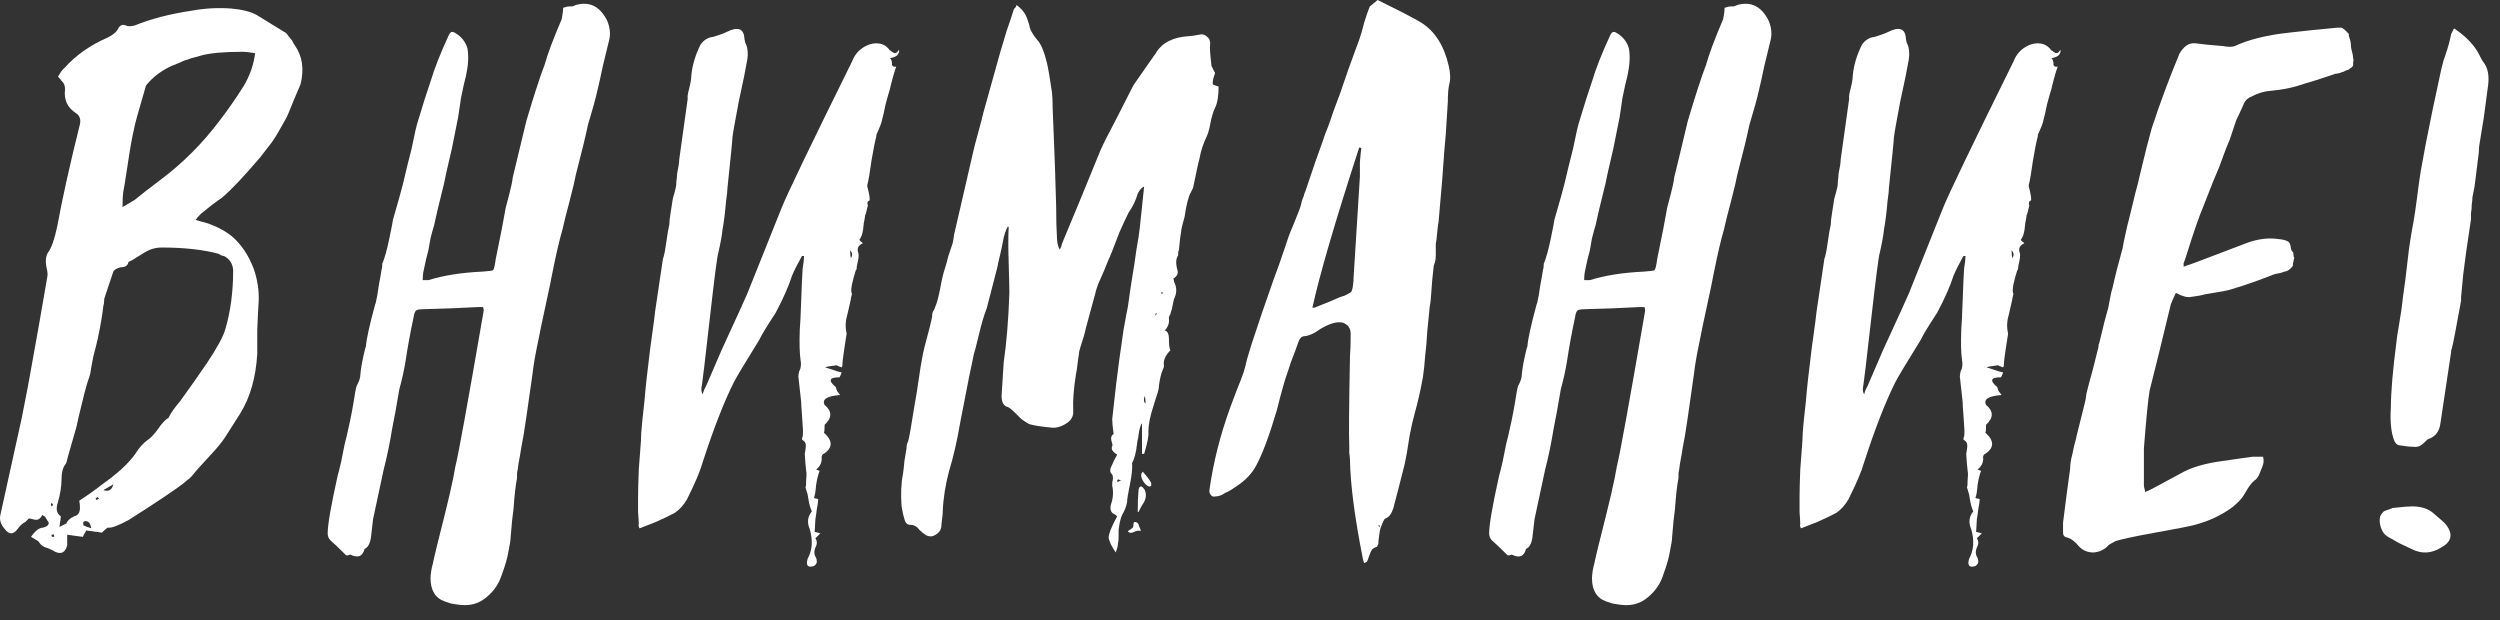 <?xml version="1.0" encoding="UTF-8"?> <svg xmlns="http://www.w3.org/2000/svg" width="125" height="31" viewBox="0 0 125 31" fill="none"><rect x="0" y="0" width="125" height="31" fill="#333333" stroke="none"/><path d="M5.097 26.631C4.766 26.583 4.506 26.548 4.317 26.524C4.294 26.572 4.258 26.631 4.211 26.702C4.187 26.749 4.164 26.796 4.14 26.843C3.809 26.796 3.549 26.761 3.36 26.737V27.269C3.265 27.624 3.064 27.73 2.757 27.588C2.639 27.517 2.521 27.458 2.402 27.411C2.19 27.363 2.036 27.257 1.941 27.092C1.894 27.044 1.764 26.962 1.551 26.843C1.764 26.536 1.965 26.382 2.154 26.382C2.343 26.335 2.438 26.252 2.438 26.134L2.261 25.851L2.225 25.815C2.178 25.791 2.142 25.768 2.119 25.744C2.071 25.839 2.012 25.91 1.941 25.957C1.894 25.981 1.847 25.992 1.8 25.992C1.776 25.992 1.717 25.981 1.622 25.957C1.528 25.933 1.469 25.922 1.445 25.922L1.268 26.099C1.149 26.146 1.019 26.264 0.878 26.453C0.665 26.737 0.452 26.737 0.239 26.453C0.027 26.217 -0.044 25.969 0.027 25.709C0.263 24.621 0.618 23.014 1.09 20.886C1.327 19.704 1.492 18.829 1.587 18.262C1.8 17.104 2.06 15.626 2.367 13.829C2.391 13.735 2.379 13.593 2.332 13.404C2.261 13.073 2.284 12.813 2.402 12.624C2.568 12.411 2.722 11.974 2.863 11.312C3.123 9.893 3.502 8.191 3.998 6.206C4.045 5.969 3.986 5.792 3.821 5.674C3.372 5.39 3.183 4.988 3.253 4.468C3.253 4.279 3.194 4.137 3.076 4.042C3.053 3.995 2.993 3.924 2.899 3.83C3.041 3.593 3.147 3.451 3.218 3.404C3.785 2.766 4.506 2.258 5.381 1.879C5.665 1.738 5.842 1.584 5.913 1.418C6.008 1.253 6.138 1.206 6.303 1.277C6.374 1.324 6.516 1.324 6.729 1.277C7.532 0.946 8.49 0.697 9.601 0.532C10.239 0.414 10.889 0.378 11.551 0.426C12.095 0.473 12.52 0.579 12.828 0.745L14.211 1.596C14.282 1.619 14.352 1.69 14.424 1.808C14.518 1.927 14.577 1.998 14.601 2.021C14.672 2.163 14.719 2.246 14.743 2.269C15.121 2.813 15.215 3.463 15.026 4.22L14.707 4.964C14.494 5.508 14.352 5.839 14.282 5.957C13.998 6.477 13.773 6.856 13.608 7.092C13.301 7.494 13.1 7.754 13.005 7.872C12.201 8.818 11.563 9.492 11.09 9.893C10.806 10.082 10.464 10.343 10.062 10.674C9.944 10.792 9.849 10.898 9.778 10.993C9.92 11.04 10.085 11.087 10.275 11.134C10.795 11.3 11.232 11.525 11.587 11.808C12.059 12.21 12.426 12.754 12.686 13.439C12.875 13.983 12.958 14.527 12.934 15.071C12.911 15.402 12.887 15.874 12.863 16.489C12.863 17.104 12.863 17.506 12.863 17.695C12.792 18.877 12.509 19.87 12.012 20.673L11.268 21.843C11.102 22.104 10.818 22.446 10.416 22.872C10.038 23.274 9.766 23.581 9.601 23.794C9.577 23.817 9.53 23.865 9.459 23.936C9.388 23.983 9.329 24.03 9.282 24.078C8.88 24.409 7.934 25.047 6.445 25.992C5.925 26.276 5.582 26.406 5.417 26.382C5.393 26.359 5.287 26.442 5.097 26.631ZM3.963 25.035C4.365 24.775 4.731 24.515 5.062 24.255C5.866 23.688 6.433 23.167 6.764 22.695C6.953 22.387 7.166 22.151 7.402 21.985C7.544 21.891 7.71 21.713 7.899 21.453C8.088 21.17 8.265 20.981 8.431 20.886C8.525 20.673 8.714 20.401 8.998 20.07C9.164 19.834 9.4 19.503 9.707 19.078C10.015 18.628 10.227 18.321 10.345 18.156C10.866 17.375 11.173 16.808 11.268 16.454C11.527 15.579 11.658 14.598 11.658 13.51C11.634 13.179 11.48 12.943 11.197 12.801C11.173 12.801 11.126 12.789 11.055 12.766C11.008 12.742 10.972 12.718 10.948 12.695C10.168 12.482 9.211 12.376 8.076 12.376C7.887 12.376 7.698 12.411 7.509 12.482C7.343 12.553 7.154 12.659 6.941 12.801C6.729 12.943 6.563 13.038 6.445 13.085C6.421 13.108 6.409 13.132 6.409 13.156C6.362 13.298 6.232 13.368 6.019 13.368C5.83 13.416 5.712 13.487 5.665 13.581L5.239 14.858C5.216 14.905 5.204 14.976 5.204 15.071C5.204 15.165 5.192 15.236 5.168 15.283C5.121 15.732 5.026 16.288 4.885 16.95C4.837 17.163 4.766 17.447 4.672 17.801C4.601 18.156 4.554 18.416 4.53 18.581C4.53 18.628 4.506 18.723 4.459 18.865C4.412 19.007 4.376 19.113 4.353 19.184C4.282 19.42 4.187 19.787 4.069 20.283C3.951 20.756 3.868 21.111 3.821 21.347L3.395 22.836C3.348 23.049 3.313 23.167 3.289 23.191C3.147 23.357 3.076 23.616 3.076 23.971C3.076 24.302 3.017 24.68 2.899 25.106C2.781 25.437 2.828 25.673 3.041 25.815C3.041 25.886 3.017 26.063 2.97 26.347L3.324 26.17C3.372 26.028 3.502 25.91 3.714 25.815C3.904 25.768 3.998 25.626 3.998 25.39C3.998 25.271 3.986 25.153 3.963 25.035ZM6.126 10.354C6.291 10.26 6.492 10.142 6.729 10C7.012 9.763 7.438 9.432 8.005 9.007C9.14 8.156 10.133 7.163 10.984 6.028C11.386 5.508 11.788 4.929 12.19 4.291C12.497 3.771 12.686 3.227 12.757 2.66C12.473 2.612 12.272 2.589 12.154 2.589C11.232 2.589 10.546 2.648 10.097 2.766C9.648 2.884 9.412 2.955 9.388 2.979C9.27 3.002 9.116 3.061 8.927 3.156C8.738 3.227 8.62 3.274 8.573 3.298C8.123 3.511 7.757 3.771 7.473 4.078C7.379 4.172 7.32 4.243 7.296 4.291C6.918 5.567 6.717 6.3 6.693 6.489C6.599 6.891 6.492 7.494 6.374 8.298C6.256 9.078 6.185 9.515 6.161 9.61C6.138 9.775 6.126 10.023 6.126 10.354ZM4.566 26.418C4.518 26.181 4.435 26.063 4.317 26.063C4.27 26.04 4.223 26.052 4.175 26.099C4.152 26.122 4.152 26.181 4.175 26.276C4.199 26.276 4.258 26.3 4.353 26.347C4.447 26.371 4.518 26.394 4.566 26.418ZM5.168 24.503C5.428 24.598 5.594 24.503 5.665 24.219C5.617 24.243 5.452 24.338 5.168 24.503ZM4.956 24.929L4.885 24.858C4.861 24.858 4.826 24.881 4.778 24.929L4.814 25L4.956 24.929ZM2.58 25.141C2.556 25.189 2.544 25.224 2.544 25.248L2.58 25.319L2.651 25.248C2.651 25.224 2.627 25.189 2.58 25.141ZM2.686 26.702C2.662 26.725 2.627 26.737 2.58 26.737C2.58 26.761 2.58 26.784 2.58 26.808L2.615 26.843C2.639 26.843 2.662 26.843 2.686 26.843L2.722 26.808C2.698 26.784 2.686 26.749 2.686 26.702Z" fill="white"></path><path d="M17.306 27.765C16.951 27.411 16.691 27.163 16.526 27.021C16.431 26.926 16.384 26.808 16.384 26.666C16.384 26.241 16.549 25.283 16.881 23.794C16.928 23.628 16.987 23.392 17.058 23.085C17.129 22.754 17.188 22.458 17.235 22.198C17.306 21.938 17.365 21.69 17.412 21.453C17.531 20.957 17.649 20.331 17.767 19.574C17.767 19.55 17.779 19.491 17.802 19.397C17.826 19.302 17.85 19.243 17.873 19.22C17.968 19.03 18.015 18.877 18.015 18.759C18.039 18.427 18.122 17.978 18.263 17.411C18.287 17.364 18.299 17.328 18.299 17.305C18.323 16.95 18.476 16.253 18.76 15.213C18.784 15.165 18.795 15.13 18.795 15.106C18.843 14.917 18.89 14.645 18.937 14.29C19.008 13.912 19.055 13.64 19.079 13.475C19.103 13.428 19.114 13.333 19.114 13.191C19.233 12.908 19.351 12.482 19.469 11.915C19.587 11.347 19.646 11.04 19.646 10.993C19.906 10.094 20.072 9.503 20.143 9.22C20.332 8.416 20.45 7.931 20.497 7.766C20.545 7.6 20.604 7.34 20.675 6.986C20.746 6.631 20.805 6.371 20.852 6.206C21.136 5.26 21.36 4.551 21.526 4.078C21.715 3.44 22.022 2.66 22.448 1.738C22.519 1.596 22.613 1.56 22.731 1.631C23.062 1.82 23.275 2.08 23.37 2.411C23.441 2.79 23.417 3.251 23.299 3.794C23.228 4.054 23.145 4.421 23.051 4.894C22.98 5.366 22.932 5.685 22.909 5.851L22.59 7.447C22.377 8.345 22.247 8.924 22.2 9.184C21.939 10.224 21.774 10.922 21.703 11.276C21.656 11.418 21.597 11.631 21.526 11.915C21.479 12.175 21.443 12.376 21.419 12.518C21.349 12.754 21.266 13.108 21.171 13.581C21.148 13.676 21.136 13.818 21.136 14.007H21.419C22.176 13.77 23.074 13.629 24.114 13.581C24.445 13.558 24.623 13.534 24.646 13.51C24.694 13.487 24.741 13.298 24.788 12.943C25.024 11.808 25.19 10.957 25.285 10.39C25.308 10.295 25.367 10.071 25.462 9.716C25.556 9.362 25.616 9.078 25.639 8.865C25.757 8.392 25.982 7.458 26.313 6.064C26.691 4.787 26.998 3.842 27.235 3.227C27.377 2.707 27.66 1.95 28.086 0.957C28.133 0.721 28.157 0.532 28.157 0.39C28.299 0.343 28.405 0.319 28.476 0.319C28.5 0.319 28.547 0.319 28.618 0.319C28.689 0.296 28.748 0.272 28.795 0.248C29.481 0.059 30.001 0.319 30.355 1.028C30.497 1.359 30.533 1.678 30.462 1.986C30.391 2.269 30.285 2.707 30.143 3.298C30.024 3.865 29.93 4.291 29.859 4.574C29.788 4.905 29.634 5.461 29.398 6.241C29.28 6.808 29.079 7.636 28.795 8.723C28.748 8.983 28.642 9.432 28.476 10.071C28.311 10.685 28.192 11.158 28.121 11.489C27.98 11.962 27.814 12.671 27.625 13.617C27.554 13.995 27.436 14.562 27.27 15.319C27.105 16.075 26.987 16.643 26.916 17.021C26.774 17.683 26.679 18.227 26.632 18.652C26.514 19.48 26.407 20.224 26.313 20.886C26.218 21.548 26.136 22.044 26.065 22.375C26.017 22.683 25.97 22.955 25.923 23.191C25.899 23.404 25.876 23.557 25.852 23.652C25.852 23.747 25.852 23.829 25.852 23.9C25.781 24.255 25.722 24.775 25.675 25.46C25.627 25.768 25.58 26.229 25.533 26.843C25.533 26.985 25.497 27.222 25.426 27.553C25.379 27.86 25.273 28.238 25.107 28.687C24.965 29.16 24.705 29.55 24.327 29.858C23.973 30.165 23.547 30.295 23.051 30.248C23.003 30.248 22.838 30.224 22.554 30.177L22.235 30.07C21.762 29.905 21.526 29.515 21.526 28.9C21.526 28.829 21.538 28.711 21.561 28.546C21.585 28.404 21.608 28.297 21.632 28.226C21.703 27.872 21.904 27.044 22.235 25.744C22.259 25.65 22.341 25.307 22.483 24.716C22.625 24.101 22.72 23.64 22.767 23.333C22.909 22.789 23.381 20.189 24.185 15.532C24.185 15.461 24.174 15.402 24.15 15.354H23.902C23.027 15.402 22.105 15.437 21.136 15.461C21.017 15.461 20.923 15.473 20.852 15.496C20.805 15.52 20.769 15.555 20.746 15.602C20.722 15.65 20.698 15.744 20.675 15.886C20.509 16.666 20.379 17.375 20.285 18.014C20.261 18.179 20.214 18.427 20.143 18.759C20.072 19.066 20.013 19.302 19.965 19.468C19.824 20.319 19.706 20.969 19.611 21.418C19.493 22.151 19.351 22.836 19.185 23.475C18.854 25.011 18.677 25.839 18.654 25.957C18.606 26.382 18.571 26.69 18.547 26.879C18.5 27.186 18.393 27.375 18.228 27.446C18.133 27.825 17.897 27.919 17.519 27.73C17.495 27.73 17.46 27.742 17.412 27.765H17.306Z" fill="white"></path><path d="M40.131 13.439C40.179 13.156 40.202 12.943 40.202 12.801H40.096C39.859 13.227 39.694 13.558 39.599 13.794C39.434 14.314 39.162 14.929 38.784 15.638C38.335 16.323 38.063 16.773 37.968 16.985C37.235 18.168 36.81 18.877 36.692 19.113C36.195 20.106 35.675 21.442 35.131 23.12C35.013 23.546 34.753 24.16 34.351 24.964C34.186 25.248 33.985 25.472 33.748 25.638C33.536 25.756 33.217 25.91 32.791 26.099C32.365 26.264 32.094 26.371 31.976 26.418C31.928 26.323 31.916 26.252 31.94 26.205C31.94 26.111 31.928 25.91 31.904 25.602C31.904 25.271 31.904 25.023 31.904 24.858C31.904 24.55 31.916 24.089 31.94 23.475C31.987 22.836 32.023 22.364 32.046 22.056C32.046 21.82 32.07 21.477 32.117 21.028C32.165 20.579 32.2 20.248 32.224 20.035C32.271 19.444 32.365 18.581 32.507 17.447C32.673 16.264 32.756 15.638 32.756 15.567C33.016 13.841 33.146 12.967 33.146 12.943L33.181 12.837C33.228 12.671 33.276 12.411 33.323 12.056C33.37 11.702 33.417 11.43 33.465 11.241C33.465 11.099 33.488 10.886 33.536 10.603C33.583 10.295 33.618 10.071 33.642 9.929C33.713 9.692 33.76 9.515 33.784 9.397C33.808 9.326 33.819 9.22 33.819 9.078C33.843 8.912 33.855 8.782 33.855 8.688C33.926 8.357 33.961 8.12 33.961 7.979C34.032 7.435 34.174 6.418 34.387 4.929C34.363 4.858 34.387 4.693 34.458 4.433C34.529 4.149 34.564 3.936 34.564 3.794C34.611 3.274 34.765 2.754 35.025 2.234C35.191 1.998 35.403 1.868 35.663 1.844C35.971 1.749 36.195 1.667 36.337 1.596C36.904 1.312 37.2 1.43 37.224 1.95C37.247 2.092 37.271 2.175 37.294 2.199C37.389 2.411 37.413 2.671 37.365 2.979C37.294 3.404 37.153 4.102 36.94 5.071C36.751 6.064 36.644 6.667 36.621 6.879C36.621 6.997 36.538 7.837 36.373 9.397C36.373 9.515 36.349 9.74 36.302 10.071C36.254 10.638 36.195 11.111 36.124 11.489C36.101 11.749 36.03 12.139 35.912 12.659C35.864 12.777 35.722 13.877 35.486 15.957C35.25 18.038 35.12 19.137 35.096 19.255C35.049 19.444 35.06 19.598 35.131 19.716C35.155 19.645 35.179 19.574 35.202 19.503C35.25 19.409 35.285 19.338 35.309 19.29L36.089 17.482C36.798 15.945 37.224 15.011 37.365 14.681C37.555 14.208 37.838 13.498 38.217 12.553C38.595 11.607 38.878 10.898 39.068 10.425C39.328 9.763 40.51 7.305 42.614 3.05C42.732 2.742 42.933 2.506 43.216 2.34C43.5 2.175 43.784 2.128 44.067 2.199C44.233 2.246 44.375 2.352 44.493 2.518C44.517 2.518 44.552 2.541 44.599 2.589C44.67 2.636 44.718 2.66 44.741 2.66C44.812 2.66 44.883 2.6 44.954 2.482C44.978 2.719 44.824 2.86 44.493 2.908C44.564 2.955 44.599 3.05 44.599 3.191C44.599 3.31 44.67 3.357 44.812 3.333C44.765 3.451 44.706 3.641 44.635 3.901C44.564 4.161 44.517 4.35 44.493 4.468C44.446 4.61 44.375 4.858 44.28 5.213C44.209 5.567 44.15 5.827 44.103 5.993C44.079 6.135 43.985 6.383 43.819 6.737V6.808C43.748 7.068 43.666 7.482 43.571 8.049C43.5 8.593 43.429 9.007 43.358 9.291C43.476 9.74 43.512 9.988 43.465 10.035C43.37 10.059 43.346 10.142 43.394 10.284C43.37 10.354 43.346 10.449 43.323 10.567C43.299 10.662 43.276 10.733 43.252 10.78C43.252 10.827 43.24 10.91 43.216 11.028C43.193 11.123 43.181 11.194 43.181 11.241C43.157 11.595 43.086 11.844 42.968 11.986C42.968 12.009 43.027 12.068 43.145 12.163C42.933 12.257 42.85 12.399 42.897 12.588C42.944 12.683 42.944 12.837 42.897 13.049C42.85 13.239 42.826 13.38 42.826 13.475L42.791 13.51C42.602 14.101 42.531 14.48 42.578 14.645C42.602 14.669 42.602 14.716 42.578 14.787C42.554 14.858 42.543 14.917 42.543 14.964C42.495 15.153 42.436 15.413 42.365 15.744C42.271 16.052 42.259 16.359 42.33 16.666C42.33 16.714 42.318 16.796 42.294 16.915C42.271 17.08 42.235 17.316 42.188 17.624C42.141 17.931 42.117 18.156 42.117 18.297L42.082 18.368C41.94 18.321 41.857 18.286 41.833 18.262C41.455 18.309 41.266 18.345 41.266 18.368C41.739 18.534 42.011 18.617 42.082 18.617C42.034 18.759 41.999 18.841 41.975 18.865C41.455 18.865 41.396 19.03 41.798 19.361C41.798 19.409 41.822 19.48 41.869 19.574C41.94 19.669 41.987 19.728 42.011 19.751C41.349 19.799 41.089 19.964 41.231 20.248C41.609 20.555 41.609 20.886 41.231 21.241C41.231 21.477 41.219 21.607 41.195 21.631C41.668 22.056 41.644 22.423 41.124 22.73C41.077 22.825 41.065 22.884 41.089 22.907C41.089 23.144 40.994 23.333 40.805 23.475L40.982 23.546C40.911 23.711 40.852 23.948 40.805 24.255C40.781 24.562 40.746 24.775 40.699 24.893C40.722 24.917 40.758 24.929 40.805 24.929C40.852 24.929 40.888 24.94 40.911 24.964C40.911 25.059 40.888 25.224 40.84 25.46C40.817 25.673 40.793 25.839 40.77 25.957C40.77 25.981 40.758 26.193 40.734 26.595L41.018 26.666C40.876 26.808 40.793 26.891 40.77 26.914C40.864 27.056 40.864 27.21 40.77 27.375C40.699 27.541 40.699 27.695 40.77 27.836C40.817 27.884 40.84 27.978 40.84 28.12C40.793 28.262 40.687 28.333 40.521 28.333C40.403 28.333 40.344 28.262 40.344 28.12L40.38 27.943C40.616 27.517 40.651 27.021 40.486 26.453C40.344 26.122 40.38 25.827 40.592 25.567C40.521 25.425 40.462 25.212 40.415 24.929L40.38 24.716C40.332 24.574 40.297 24.456 40.273 24.361C40.297 24.338 40.309 24.219 40.309 24.007C40.332 23.794 40.332 23.64 40.309 23.546C40.285 23.357 40.261 23.073 40.238 22.695C40.238 22.671 40.249 22.6 40.273 22.482C40.297 22.34 40.297 22.234 40.273 22.163C40.249 22.092 40.19 22.033 40.096 21.985C40.12 21.962 40.12 21.938 40.096 21.914C40.096 21.891 40.108 21.867 40.131 21.843C40.155 21.702 40.155 21.501 40.131 21.241C40.108 20.957 40.096 20.78 40.096 20.709C40.072 20.425 40.06 20.224 40.06 20.106L39.919 18.829C39.919 18.782 39.93 18.699 39.954 18.581C40.049 18.416 40.072 18.215 40.025 17.978C39.978 17.647 39.966 17.151 39.989 16.489C40.013 16.205 40.037 15.721 40.06 15.035C40.084 14.326 40.108 13.794 40.131 13.439ZM42.507 12.518C42.507 12.683 42.519 12.813 42.543 12.908C42.637 12.766 42.625 12.636 42.507 12.518Z" fill="white"></path><path d="M50.398 11.312C50.28 11.525 50.197 11.773 50.15 12.056C50.126 12.198 50.079 12.423 50.008 12.73C49.937 13.014 49.89 13.227 49.866 13.368C49.559 14.55 49.382 15.236 49.334 15.425C49.216 15.709 49.086 16.146 48.944 16.737C48.803 17.328 48.72 17.647 48.696 17.695C48.602 18.097 48.377 19.22 48.022 21.063C47.857 22.033 47.668 22.86 47.455 23.546C47.266 24.255 47.16 24.94 47.136 25.602C47.136 25.697 47.124 25.827 47.1 25.992C47.077 26.158 47.065 26.276 47.065 26.347C47.041 26.512 46.947 26.642 46.781 26.737C46.639 26.832 46.486 26.843 46.32 26.773C46.178 26.678 46.06 26.583 45.966 26.489C45.847 26.323 45.694 26.241 45.505 26.241C45.363 26.241 45.268 26.146 45.221 25.957C45.174 25.815 45.126 25.602 45.079 25.319C45.032 24.704 45.056 24.16 45.15 23.688C45.174 23.546 45.197 23.333 45.221 23.049C45.268 22.765 45.304 22.553 45.327 22.411C45.327 22.269 45.351 22.163 45.398 22.092C45.446 21.974 45.564 21.312 45.753 20.106C45.8 19.87 45.859 19.503 45.93 19.007C46.001 18.51 46.06 18.144 46.108 17.907C46.131 17.718 46.261 17.186 46.498 16.312C46.521 16.194 46.557 16.04 46.604 15.851C46.604 15.732 46.616 15.65 46.639 15.602C46.781 15.366 46.899 15 46.994 14.503C47.089 13.983 47.171 13.629 47.242 13.439C47.289 13.298 47.349 13.085 47.419 12.801C47.514 12.518 47.585 12.305 47.632 12.163C47.656 12.068 47.68 11.927 47.703 11.737C47.751 11.525 47.786 11.371 47.81 11.276C48.188 9.622 48.471 8.392 48.661 7.588C48.708 7.376 48.791 7.057 48.909 6.631C49.027 6.206 49.11 5.886 49.157 5.674C49.535 4.303 49.819 3.286 50.008 2.624C50.079 2.388 50.185 2.033 50.327 1.56C50.493 1.087 50.611 0.733 50.682 0.496C50.682 0.473 50.694 0.449 50.717 0.426C50.741 0.402 50.765 0.378 50.788 0.355C50.812 0.307 50.824 0.272 50.824 0.248C51.084 0.437 51.261 0.662 51.356 0.922L51.462 1.241C51.486 1.454 51.616 1.702 51.852 1.986C52.041 2.175 52.207 2.565 52.349 3.156C52.419 3.463 52.502 3.948 52.597 4.61C52.62 4.775 52.632 5.035 52.632 5.39C52.727 7.636 52.786 9.291 52.809 10.354C52.809 10.993 52.821 11.477 52.845 11.808C52.845 12.092 52.892 12.316 52.987 12.482C53.01 12.435 53.034 12.387 53.058 12.34C53.081 12.269 53.093 12.222 53.093 12.198C53.306 11.678 53.625 10.91 54.051 9.893C54.476 8.853 54.795 8.073 55.008 7.553C55.15 7.222 55.386 6.749 55.717 6.135C56.285 5.024 56.604 4.397 56.675 4.255C56.769 4.113 57.124 3.605 57.739 2.73C57.786 2.683 57.809 2.648 57.809 2.624C58.117 2.128 58.66 1.856 59.441 1.808C59.535 1.808 59.701 1.785 59.937 1.738C60.102 1.69 60.244 1.726 60.362 1.844C60.481 1.938 60.528 2.08 60.504 2.269C60.481 2.34 60.504 2.683 60.575 3.298L60.753 3.652L60.682 3.865C60.634 4.054 60.623 4.172 60.646 4.22C60.67 4.243 60.764 4.279 60.93 4.326C60.93 4.799 60.871 5.154 60.753 5.39C60.705 5.485 60.658 5.615 60.611 5.78C60.563 5.946 60.54 6.04 60.54 6.064C60.54 6.087 60.516 6.206 60.469 6.418C60.422 6.607 60.374 6.749 60.327 6.844C60.162 7.175 60.043 7.541 59.972 7.943C59.949 7.99 59.842 8.475 59.653 9.397L59.547 9.61C59.429 9.799 59.322 10.213 59.228 10.851C59.204 10.922 59.169 11.052 59.121 11.241C59.074 11.43 59.05 11.56 59.05 11.631C59.027 11.749 59.003 11.927 58.98 12.163C58.956 12.376 58.944 12.494 58.944 12.518C58.92 12.541 58.909 12.588 58.909 12.659C58.909 12.707 58.909 12.742 58.909 12.766C58.791 12.931 58.779 13.179 58.873 13.51C58.92 13.676 58.85 13.818 58.66 13.936C58.684 13.96 58.696 13.995 58.696 14.042C58.696 14.089 58.708 14.125 58.731 14.149C58.85 14.409 58.838 14.681 58.696 14.964C58.649 15.201 58.613 15.366 58.59 15.461C58.542 15.602 58.519 15.685 58.519 15.709C58.448 15.827 58.424 15.898 58.448 15.922C58.471 16.158 58.4 16.359 58.235 16.524C58.377 16.548 58.448 16.702 58.448 16.985C58.448 17.245 58.471 17.423 58.519 17.517C58.258 17.777 58.152 18.038 58.199 18.297C58.199 18.345 58.176 18.416 58.129 18.51C58.058 18.676 57.998 18.924 57.951 19.255C57.951 19.397 57.904 19.598 57.809 19.858C57.739 20.094 57.691 20.248 57.667 20.319C57.502 20.815 57.419 21.241 57.419 21.595C57.443 21.784 57.372 22.151 57.207 22.695H57.1V21.17C57.029 21.241 56.97 21.442 56.923 21.773C56.923 21.82 56.911 21.891 56.887 21.985C56.864 22.08 56.852 22.151 56.852 22.198C56.805 22.624 56.722 22.943 56.604 23.156C56.627 23.392 56.592 23.747 56.497 24.219C56.403 24.669 56.355 24.964 56.355 25.106C56.308 25.342 56.225 25.555 56.107 25.744C56.036 25.886 55.977 26.134 55.93 26.489C55.93 26.56 55.93 26.678 55.93 26.843C55.93 26.985 55.918 27.104 55.895 27.198C55.895 27.293 55.859 27.434 55.788 27.624C55.575 27.316 55.457 27.068 55.434 26.879C55.434 26.69 55.575 26.335 55.859 25.815C55.812 25.768 55.764 25.732 55.717 25.709C55.552 25.638 55.493 25.484 55.54 25.248C55.658 24.917 55.682 24.598 55.611 24.29C55.611 24.243 55.611 24.184 55.611 24.113C55.635 24.042 55.646 23.983 55.646 23.936C55.646 23.794 55.623 23.711 55.575 23.688C55.481 23.593 55.493 23.439 55.611 23.227C55.682 23.061 55.764 22.895 55.859 22.73C55.623 22.588 55.54 22.446 55.611 22.305C55.635 22.281 55.623 22.198 55.575 22.056C55.528 21.891 55.564 21.773 55.682 21.702C55.635 21.371 55.611 21.122 55.611 20.957C55.753 19.633 55.871 18.64 55.965 17.978C56.013 17.647 56.084 17.151 56.178 16.489C56.296 15.827 56.367 15.449 56.391 15.354C56.486 14.669 56.568 14.113 56.639 13.688C56.687 13.428 56.746 13.038 56.816 12.518C56.911 11.997 56.97 11.607 56.994 11.347L57.207 9.326C57.088 9.373 56.982 9.492 56.887 9.681C56.793 10.012 56.639 10.331 56.426 10.638C56.285 10.922 56.131 11.253 55.965 11.631C55.682 12.387 55.493 12.86 55.398 13.049C55.303 13.309 55.138 13.7 54.902 14.22C54.878 14.29 54.843 14.397 54.795 14.539C54.772 14.657 54.748 14.752 54.724 14.822C54.63 15.153 54.488 15.673 54.299 16.383C54.252 16.619 54.157 16.95 54.015 17.375C53.968 17.517 53.944 17.636 53.944 17.73C53.921 17.848 53.897 18.014 53.873 18.227C53.85 18.439 53.826 18.593 53.802 18.688C53.684 19.42 53.637 20.035 53.66 20.532C53.684 20.768 53.59 20.969 53.377 21.134C53.093 21.323 52.833 21.406 52.597 21.383C52.077 21.335 51.698 21.276 51.462 21.205C51.367 21.158 51.237 21.075 51.072 20.957C50.93 20.815 50.836 20.721 50.788 20.673C50.623 20.508 50.493 20.401 50.398 20.354C50.185 20.307 50.079 20.118 50.079 19.787C50.15 18.699 50.185 18.144 50.185 18.12C50.327 17.151 50.422 15.993 50.469 14.645C50.469 14.409 50.457 13.912 50.434 13.156C50.41 12.399 50.41 11.808 50.434 11.383C50.434 11.359 50.422 11.335 50.398 11.312ZM57.242 19.787C57.171 19.976 57.183 20.106 57.278 20.177C57.278 20.035 57.266 19.905 57.242 19.787ZM56.072 24.007C56.048 24.007 56.025 24.007 56.001 24.007L55.93 23.971C55.906 23.971 55.883 23.983 55.859 24.007C55.859 24.054 55.871 24.089 55.895 24.113C55.895 24.089 55.954 24.054 56.072 24.007ZM57.739 15.78C57.762 15.756 57.798 15.732 57.845 15.709C57.821 15.685 57.809 15.662 57.809 15.638L57.739 15.78ZM58.129 14.61C58.081 14.61 58.058 14.621 58.058 14.645V14.681C58.105 14.681 58.14 14.669 58.164 14.645C58.14 14.645 58.129 14.633 58.129 14.61ZM56.887 25.602C56.887 25.153 56.899 24.81 56.923 24.574C56.923 24.432 56.958 24.349 57.029 24.326C57.077 24.302 57.148 24.361 57.242 24.503C57.337 24.739 57.301 24.976 57.136 25.212C57.088 25.283 57.017 25.413 56.923 25.602H56.887ZM57.136 23.581C57.348 23.817 57.49 24.007 57.561 24.148V24.29C57.538 24.314 57.502 24.326 57.455 24.326C57.36 24.302 57.266 24.219 57.171 24.078C57.077 23.936 57.041 23.806 57.065 23.688L57.136 23.581ZM57.029 26.56C56.958 26.512 56.852 26.524 56.71 26.595C56.568 26.666 56.462 26.654 56.391 26.56C56.415 26.536 56.45 26.512 56.497 26.489C56.568 26.442 56.616 26.406 56.639 26.382C56.663 26.335 56.675 26.276 56.675 26.205C56.675 26.134 56.698 26.099 56.746 26.099C56.816 26.099 56.876 26.134 56.923 26.205C56.923 26.229 56.958 26.323 57.029 26.489V26.56Z" fill="white"></path><path d="M69.023 26.418C69 26.489 68.976 26.619 68.953 26.808C68.929 26.973 68.917 27.104 68.917 27.198L68.846 27.34C68.752 27.363 68.669 27.411 68.598 27.482C68.551 27.553 68.503 27.659 68.456 27.801C68.409 27.943 68.373 28.037 68.35 28.084L68.208 28.155C68.161 28.014 68.137 27.931 68.137 27.907C67.735 25.874 67.522 24.243 67.499 23.014C67.499 22.919 67.487 22.789 67.463 22.624C67.463 22.458 67.463 22.34 67.463 22.269C67.439 21.773 67.451 20.283 67.499 17.801C67.522 17.565 67.534 17.198 67.534 16.702C67.534 16.418 67.404 16.229 67.144 16.134C66.86 16.064 66.482 16.17 66.009 16.454C65.726 16.666 65.466 16.785 65.229 16.808C65.087 16.808 64.981 16.915 64.91 17.127C64.839 17.34 64.721 17.659 64.555 18.085C64.414 18.51 64.307 18.829 64.236 19.042C64.071 19.61 63.941 20.094 63.846 20.496C63.468 21.773 63.125 22.695 62.818 23.262C62.605 23.664 62.286 24.007 61.86 24.29C61.789 24.338 61.683 24.409 61.541 24.503C61.423 24.574 61.328 24.621 61.258 24.645C61.092 24.763 60.927 24.822 60.761 24.822C60.667 24.846 60.596 24.822 60.548 24.751C60.477 24.68 60.454 24.586 60.477 24.468C60.667 23.12 61.009 21.761 61.506 20.39C61.577 20.201 61.683 19.917 61.825 19.539C61.99 19.137 62.109 18.829 62.18 18.617C62.227 18.475 62.286 18.25 62.357 17.943C62.451 17.636 62.522 17.399 62.57 17.234C62.688 16.879 62.865 16.347 63.102 15.638C63.362 14.905 63.551 14.361 63.669 14.007C63.834 13.581 64.059 12.943 64.343 12.092C64.414 11.856 64.532 11.548 64.697 11.17C64.863 10.768 64.969 10.496 65.016 10.354C65.04 10.284 65.064 10.189 65.087 10.071C65.135 9.929 65.17 9.834 65.194 9.787C65.194 9.74 65.217 9.669 65.265 9.574C65.643 8.44 65.938 7.588 66.151 7.021C66.175 6.95 66.21 6.844 66.257 6.702C66.328 6.537 66.376 6.418 66.399 6.347C66.47 6.158 66.565 5.886 66.683 5.532C66.825 5.154 66.931 4.87 67.002 4.681C67.073 4.468 67.215 4.054 67.428 3.44C67.664 2.801 67.841 2.317 67.96 1.986C68.031 1.797 68.113 1.513 68.208 1.135C68.326 0.756 68.421 0.485 68.492 0.319C68.515 0.296 68.645 0.189 68.882 0L70.158 0.638C70.607 0.875 70.891 1.028 71.009 1.099C71.718 1.525 72.191 2.246 72.428 3.262C72.522 3.641 72.534 3.96 72.463 4.22C72.416 4.409 72.392 4.693 72.392 5.071L72.357 5.638C72.309 6.489 72.262 7.128 72.215 7.553C72.168 8.333 72.073 9.503 71.931 11.064C71.907 11.182 71.884 11.371 71.86 11.631C71.837 11.891 71.813 12.08 71.789 12.198V12.766C71.789 12.908 71.778 13.014 71.754 13.085C71.754 13.108 71.742 13.144 71.718 13.191C71.695 13.239 71.683 13.286 71.683 13.333C71.636 13.688 71.588 14.22 71.541 14.929C71.541 14.976 71.529 15.071 71.506 15.213C71.482 15.354 71.47 15.449 71.47 15.496C71.447 15.756 71.411 16.111 71.364 16.56C71.34 17.009 71.305 17.423 71.257 17.801C71.234 18.156 71.198 18.498 71.151 18.829C71.033 19.491 70.891 20.118 70.725 20.709C70.655 20.945 70.572 21.312 70.477 21.808C70.406 22.281 70.359 22.576 70.335 22.695L70.229 23.227C70.016 24.078 69.827 24.81 69.662 25.425C69.567 25.709 69.437 25.874 69.272 25.922C69.224 25.922 69.142 26.087 69.023 26.418C69 26.394 68.988 26.371 68.988 26.347C68.988 26.3 68.976 26.264 68.953 26.241L68.917 26.276C68.964 26.347 69 26.394 69.023 26.418ZM68.066 7.411C68.042 7.388 68.007 7.376 67.96 7.376C66.754 11.087 65.974 13.759 65.619 15.39C65.714 15.39 65.773 15.378 65.796 15.354C65.962 15.283 66.198 15.189 66.506 15.071C66.813 14.929 67.049 14.834 67.215 14.787C67.428 14.692 67.546 14.621 67.57 14.574C67.617 14.503 67.652 14.314 67.676 14.007V13.936L67.995 8.83C67.995 8.664 67.995 8.428 67.995 8.12C68.019 7.813 68.042 7.577 68.066 7.411Z" fill="white"></path><path d="M75.379 27.765C75.025 27.411 74.764 27.163 74.599 27.021C74.504 26.926 74.457 26.808 74.457 26.666C74.457 26.241 74.623 25.283 74.954 23.794C75.001 23.628 75.06 23.392 75.131 23.085C75.202 22.754 75.261 22.458 75.308 22.198C75.379 21.938 75.438 21.69 75.486 21.453C75.604 20.957 75.722 20.331 75.84 19.574C75.84 19.55 75.852 19.491 75.876 19.397C75.899 19.302 75.923 19.243 75.947 19.22C76.041 19.03 76.088 18.877 76.088 18.759C76.112 18.427 76.195 17.978 76.337 17.411C76.36 17.364 76.372 17.328 76.372 17.305C76.396 16.95 76.549 16.253 76.833 15.213C76.857 15.165 76.868 15.13 76.868 15.106C76.916 14.917 76.963 14.645 77.01 14.29C77.081 13.912 77.129 13.64 77.152 13.475C77.176 13.428 77.188 13.333 77.188 13.191C77.306 12.908 77.424 12.482 77.542 11.915C77.66 11.347 77.719 11.04 77.719 10.993C77.98 10.094 78.145 9.503 78.216 9.22C78.405 8.416 78.523 7.931 78.57 7.766C78.618 7.6 78.677 7.34 78.748 6.986C78.819 6.631 78.878 6.371 78.925 6.206C79.209 5.26 79.433 4.551 79.599 4.078C79.788 3.44 80.095 2.66 80.521 1.738C80.592 1.596 80.686 1.56 80.805 1.631C81.135 1.82 81.348 2.08 81.443 2.411C81.514 2.79 81.49 3.251 81.372 3.794C81.301 4.054 81.218 4.421 81.124 4.894C81.053 5.366 81.005 5.685 80.982 5.851L80.663 7.447C80.45 8.345 80.32 8.924 80.273 9.184C80.013 10.224 79.847 10.922 79.776 11.276C79.729 11.418 79.67 11.631 79.599 11.915C79.552 12.175 79.516 12.376 79.493 12.518C79.422 12.754 79.339 13.108 79.244 13.581C79.221 13.676 79.209 13.818 79.209 14.007H79.493C80.249 13.77 81.147 13.629 82.188 13.581C82.519 13.558 82.696 13.534 82.719 13.51C82.767 13.487 82.814 13.298 82.861 12.943C83.098 11.808 83.263 10.957 83.358 10.39C83.381 10.295 83.44 10.071 83.535 9.716C83.629 9.362 83.689 9.078 83.712 8.865C83.831 8.392 84.055 7.458 84.386 6.064C84.764 4.787 85.072 3.842 85.308 3.227C85.45 2.707 85.734 1.95 86.159 0.957C86.206 0.721 86.23 0.532 86.23 0.39C86.372 0.343 86.478 0.319 86.549 0.319C86.573 0.319 86.62 0.319 86.691 0.319C86.762 0.296 86.821 0.272 86.868 0.248C87.554 0.059 88.074 0.319 88.428 1.028C88.57 1.359 88.606 1.678 88.535 1.986C88.464 2.269 88.358 2.707 88.216 3.298C88.097 3.865 88.003 4.291 87.932 4.574C87.861 4.905 87.707 5.461 87.471 6.241C87.353 6.808 87.152 7.636 86.868 8.723C86.821 8.983 86.715 9.432 86.549 10.071C86.384 10.685 86.265 11.158 86.195 11.489C86.053 11.962 85.887 12.671 85.698 13.617C85.627 13.995 85.509 14.562 85.344 15.319C85.178 16.075 85.06 16.643 84.989 17.021C84.847 17.683 84.752 18.227 84.705 18.652C84.587 19.48 84.481 20.224 84.386 20.886C84.291 21.548 84.209 22.044 84.138 22.375C84.091 22.683 84.043 22.955 83.996 23.191C83.972 23.404 83.949 23.557 83.925 23.652C83.925 23.747 83.925 23.829 83.925 23.9C83.854 24.255 83.795 24.775 83.748 25.46C83.701 25.768 83.653 26.229 83.606 26.843C83.606 26.985 83.57 27.222 83.499 27.553C83.452 27.86 83.346 28.238 83.18 28.687C83.038 29.16 82.778 29.55 82.4 29.858C82.046 30.165 81.62 30.295 81.124 30.248C81.076 30.248 80.911 30.224 80.627 30.177L80.308 30.07C79.835 29.905 79.599 29.515 79.599 28.9C79.599 28.829 79.611 28.711 79.634 28.546C79.658 28.404 79.682 28.297 79.705 28.226C79.776 27.872 79.977 27.044 80.308 25.744C80.332 25.65 80.415 25.307 80.556 24.716C80.698 24.101 80.793 23.64 80.84 23.333C80.982 22.789 81.455 20.189 82.258 15.532C82.258 15.461 82.247 15.402 82.223 15.354H81.975C81.1 15.402 80.178 15.437 79.209 15.461C79.091 15.461 78.996 15.473 78.925 15.496C78.878 15.52 78.842 15.555 78.819 15.602C78.795 15.65 78.772 15.744 78.748 15.886C78.582 16.666 78.452 17.375 78.358 18.014C78.334 18.179 78.287 18.427 78.216 18.759C78.145 19.066 78.086 19.302 78.039 19.468C77.897 20.319 77.779 20.969 77.684 21.418C77.566 22.151 77.424 22.836 77.258 23.475C76.928 25.011 76.75 25.839 76.727 25.957C76.679 26.382 76.644 26.69 76.62 26.879C76.573 27.186 76.467 27.375 76.301 27.446C76.207 27.825 75.97 27.919 75.592 27.73C75.568 27.73 75.533 27.742 75.486 27.765H75.379Z" fill="white"></path><path d="M98.204 13.439C98.252 13.156 98.275 12.943 98.275 12.801H98.169C97.933 13.227 97.767 13.558 97.672 13.794C97.507 14.314 97.235 14.929 96.857 15.638C96.408 16.323 96.136 16.773 96.041 16.985C95.308 18.168 94.883 18.877 94.765 19.113C94.268 20.106 93.748 21.442 93.205 23.12C93.086 23.546 92.826 24.16 92.424 24.964C92.259 25.248 92.058 25.472 91.822 25.638C91.609 25.756 91.29 25.91 90.864 26.099C90.439 26.264 90.167 26.371 90.049 26.418C90.001 26.323 89.99 26.252 90.013 26.205C90.013 26.111 90.001 25.91 89.978 25.602C89.978 25.271 89.978 25.023 89.978 24.858C89.978 24.55 89.99 24.089 90.013 23.475C90.06 22.836 90.096 22.364 90.12 22.056C90.12 21.82 90.143 21.477 90.19 21.028C90.238 20.579 90.273 20.248 90.297 20.035C90.344 19.444 90.439 18.581 90.581 17.447C90.746 16.264 90.829 15.638 90.829 15.567C91.089 13.841 91.219 12.967 91.219 12.943L91.254 12.837C91.302 12.671 91.349 12.411 91.396 12.056C91.443 11.702 91.491 11.43 91.538 11.241C91.538 11.099 91.562 10.886 91.609 10.603C91.656 10.295 91.692 10.071 91.715 9.929C91.786 9.692 91.833 9.515 91.857 9.397C91.881 9.326 91.892 9.22 91.892 9.078C91.916 8.912 91.928 8.782 91.928 8.688C91.999 8.357 92.034 8.12 92.034 7.979C92.105 7.435 92.247 6.418 92.46 4.929C92.436 4.858 92.46 4.693 92.531 4.433C92.602 4.149 92.637 3.936 92.637 3.794C92.684 3.274 92.838 2.754 93.098 2.234C93.264 1.998 93.476 1.868 93.737 1.844C94.044 1.749 94.268 1.667 94.41 1.596C94.978 1.312 95.273 1.43 95.297 1.95C95.32 2.092 95.344 2.175 95.368 2.199C95.462 2.411 95.486 2.671 95.439 2.979C95.368 3.404 95.226 4.102 95.013 5.071C94.824 6.064 94.718 6.667 94.694 6.879C94.694 6.997 94.611 7.837 94.446 9.397C94.446 9.515 94.422 9.74 94.375 10.071C94.328 10.638 94.268 11.111 94.197 11.489C94.174 11.749 94.103 12.139 93.985 12.659C93.937 12.777 93.796 13.877 93.559 15.957C93.323 18.038 93.193 19.137 93.169 19.255C93.122 19.444 93.134 19.598 93.205 19.716C93.228 19.645 93.252 19.574 93.275 19.503C93.323 19.409 93.358 19.338 93.382 19.29L94.162 17.482C94.871 15.945 95.297 15.011 95.439 14.681C95.628 14.208 95.911 13.498 96.29 12.553C96.668 11.607 96.951 10.898 97.141 10.425C97.401 9.763 98.583 7.305 100.687 3.05C100.805 2.742 101.006 2.506 101.289 2.34C101.573 2.175 101.857 2.128 102.141 2.199C102.306 2.246 102.448 2.352 102.566 2.518C102.59 2.518 102.625 2.541 102.672 2.589C102.743 2.636 102.791 2.66 102.814 2.66C102.885 2.66 102.956 2.6 103.027 2.482C103.051 2.719 102.897 2.86 102.566 2.908C102.637 2.955 102.672 3.05 102.672 3.191C102.672 3.31 102.743 3.357 102.885 3.333C102.838 3.451 102.779 3.641 102.708 3.901C102.637 4.161 102.59 4.35 102.566 4.468C102.519 4.61 102.448 4.858 102.353 5.213C102.282 5.567 102.223 5.827 102.176 5.993C102.152 6.135 102.058 6.383 101.892 6.737V6.808C101.821 7.068 101.739 7.482 101.644 8.049C101.573 8.593 101.502 9.007 101.431 9.291C101.55 9.74 101.585 9.988 101.538 10.035C101.443 10.059 101.42 10.142 101.467 10.284C101.443 10.354 101.42 10.449 101.396 10.567C101.372 10.662 101.349 10.733 101.325 10.78C101.325 10.827 101.313 10.91 101.289 11.028C101.266 11.123 101.254 11.194 101.254 11.241C101.23 11.595 101.159 11.844 101.041 11.986C101.041 12.009 101.1 12.068 101.219 12.163C101.006 12.257 100.923 12.399 100.97 12.588C101.018 12.683 101.018 12.837 100.97 13.049C100.923 13.239 100.899 13.38 100.899 13.475L100.864 13.51C100.675 14.101 100.604 14.48 100.651 14.645C100.675 14.669 100.675 14.716 100.651 14.787C100.628 14.858 100.616 14.917 100.616 14.964C100.568 15.153 100.509 15.413 100.438 15.744C100.344 16.052 100.332 16.359 100.403 16.666C100.403 16.714 100.391 16.796 100.368 16.915C100.344 17.08 100.308 17.316 100.261 17.624C100.214 17.931 100.19 18.156 100.19 18.297L100.155 18.368C100.013 18.321 99.93 18.286 99.906 18.262C99.528 18.309 99.339 18.345 99.339 18.368C99.812 18.534 100.084 18.617 100.155 18.617C100.107 18.759 100.072 18.841 100.048 18.865C99.528 18.865 99.469 19.03 99.871 19.361C99.871 19.409 99.895 19.48 99.942 19.574C100.013 19.669 100.06 19.728 100.084 19.751C99.422 19.799 99.162 19.964 99.304 20.248C99.682 20.555 99.682 20.886 99.304 21.241C99.304 21.477 99.292 21.607 99.268 21.631C99.741 22.056 99.717 22.423 99.197 22.73C99.15 22.825 99.138 22.884 99.162 22.907C99.162 23.144 99.067 23.333 98.878 23.475L99.055 23.546C98.985 23.711 98.925 23.948 98.878 24.255C98.855 24.562 98.819 24.775 98.772 24.893C98.796 24.917 98.831 24.929 98.878 24.929C98.925 24.929 98.961 24.94 98.985 24.964C98.985 25.059 98.961 25.224 98.914 25.46C98.89 25.673 98.866 25.839 98.843 25.957C98.843 25.981 98.831 26.193 98.807 26.595L99.091 26.666C98.949 26.808 98.866 26.891 98.843 26.914C98.937 27.056 98.937 27.21 98.843 27.375C98.772 27.541 98.772 27.695 98.843 27.836C98.89 27.884 98.914 27.978 98.914 28.12C98.866 28.262 98.76 28.333 98.594 28.333C98.476 28.333 98.417 28.262 98.417 28.12L98.453 27.943C98.689 27.517 98.725 27.021 98.559 26.453C98.417 26.122 98.453 25.827 98.665 25.567C98.594 25.425 98.535 25.212 98.488 24.929L98.453 24.716C98.405 24.574 98.37 24.456 98.346 24.361C98.37 24.338 98.382 24.219 98.382 24.007C98.405 23.794 98.405 23.64 98.382 23.546C98.358 23.357 98.335 23.073 98.311 22.695C98.311 22.671 98.323 22.6 98.346 22.482C98.37 22.34 98.37 22.234 98.346 22.163C98.323 22.092 98.263 22.033 98.169 21.985C98.193 21.962 98.193 21.938 98.169 21.914C98.169 21.891 98.181 21.867 98.204 21.843C98.228 21.702 98.228 21.501 98.204 21.241C98.181 20.957 98.169 20.78 98.169 20.709C98.145 20.425 98.133 20.224 98.133 20.106L97.992 18.829C97.992 18.782 98.004 18.699 98.027 18.581C98.122 18.416 98.145 18.215 98.098 17.978C98.051 17.647 98.039 17.151 98.063 16.489C98.086 16.205 98.11 15.721 98.133 15.035C98.157 14.326 98.181 13.794 98.204 13.439ZM100.58 12.518C100.58 12.683 100.592 12.813 100.616 12.908C100.71 12.766 100.698 12.636 100.58 12.518Z" fill="white"></path><path d="M114.677 12.766V12.801C114.677 12.825 114.689 12.848 114.712 12.872C114.712 12.896 114.7 12.955 114.677 13.049C114.653 13.144 114.641 13.227 114.641 13.298C114.547 13.416 114.452 13.498 114.358 13.546C114.263 13.569 114.145 13.605 114.003 13.652C113.861 13.676 113.755 13.7 113.684 13.723C112.975 14.007 112.266 14.255 111.556 14.468C111.438 14.515 111.001 14.598 110.244 14.716C110.102 14.763 109.842 14.811 109.464 14.858C109.37 14.858 109.287 14.846 109.216 14.822C109.121 14.799 108.98 14.74 108.79 14.645C108.649 14.952 108.566 15.142 108.542 15.213C108.4 15.78 108.188 16.654 107.904 17.837L107.478 19.539C107.407 19.964 107.313 20.922 107.195 22.411V24.29C107.195 24.314 107.218 24.42 107.266 24.609C107.289 24.586 107.337 24.562 107.408 24.538C107.502 24.491 107.573 24.456 107.62 24.432L109.003 23.688C109.523 23.38 110.233 23.167 111.131 23.049L112.62 22.836H113.152C113.199 23.002 113.188 23.167 113.117 23.333C112.998 23.64 112.927 23.806 112.904 23.829C112.857 23.9 112.821 23.948 112.797 23.971C112.679 24.042 112.549 24.184 112.407 24.397C112.289 24.586 112.218 24.704 112.195 24.751C112.1 24.917 111.911 25.118 111.627 25.354C111.084 25.756 110.457 26.052 109.748 26.241C109.488 26.311 108.826 26.442 107.762 26.631C106.722 26.82 106.06 26.962 105.776 27.056C105.54 27.174 105.41 27.257 105.386 27.304C105.197 27.494 104.961 27.6 104.677 27.624C104.393 27.624 104.157 27.529 103.968 27.34C103.755 27.08 103.554 26.926 103.365 26.879C103.223 26.855 103.152 26.773 103.152 26.631V26.134C103.294 25 103.412 24.101 103.507 23.439C103.507 23.227 103.542 22.99 103.613 22.73C103.637 22.612 103.672 22.446 103.72 22.234C103.791 21.997 103.826 21.855 103.826 21.808L104.252 20.106C104.275 20.011 104.299 19.87 104.322 19.68C104.37 19.491 104.405 19.349 104.429 19.255C104.571 18.759 104.724 18.168 104.89 17.482C104.913 17.435 104.925 17.375 104.925 17.305C104.925 17.234 104.937 17.186 104.961 17.163C105.15 16.359 105.304 15.756 105.422 15.354C105.422 15.331 105.445 15.201 105.493 14.964C105.54 14.704 105.587 14.503 105.634 14.361C105.753 13.818 105.918 13.168 106.131 12.411C106.155 12.246 106.202 12.009 106.273 11.702C106.344 11.371 106.403 11.123 106.45 10.957C106.521 10.65 106.627 10.213 106.769 9.645C106.84 9.409 106.923 9.078 107.017 8.652C107.254 7.659 107.443 6.915 107.585 6.418C107.987 5.189 108.448 3.948 108.968 2.695C109.181 2.317 109.441 2.139 109.748 2.163C110.079 2.21 110.552 2.258 111.166 2.305C111.403 2.352 111.592 2.352 111.734 2.305C112.443 1.974 113.353 1.749 114.464 1.631C115.055 1.56 115.859 1.478 116.875 1.383H117.053C117.124 1.383 117.254 1.489 117.443 1.702C117.443 1.726 117.443 1.761 117.443 1.808C117.466 1.856 117.478 1.891 117.478 1.915C117.525 2.033 117.549 2.175 117.549 2.34C117.573 2.482 117.596 2.589 117.62 2.66C117.644 2.754 117.656 2.837 117.656 2.908C117.679 2.979 117.679 3.05 117.656 3.12C117.656 3.168 117.656 3.215 117.656 3.262C117.656 3.286 117.632 3.321 117.585 3.369C117.537 3.392 117.502 3.416 117.478 3.44C117.478 3.463 117.431 3.487 117.336 3.511C117.265 3.534 117.218 3.558 117.195 3.581C117.171 3.581 117.1 3.605 116.982 3.652C116.887 3.676 116.816 3.688 116.769 3.688C116.556 3.759 116.237 3.865 115.812 4.007C115.41 4.125 115.102 4.22 114.89 4.291C114.511 4.409 114.062 4.492 113.542 4.539C113.211 4.563 112.892 4.657 112.585 4.823C112.396 4.894 112.266 5.012 112.195 5.177C112.171 5.248 112.041 5.532 111.805 6.028L111.485 6.986C111.344 7.317 111.249 7.553 111.202 7.695C111.154 7.837 111.072 8.061 110.954 8.369C110.835 8.652 110.741 8.877 110.67 9.042C110.623 9.161 110.493 9.492 110.28 10.035C110.067 10.555 109.913 10.957 109.819 11.241C109.724 11.501 109.535 12.08 109.251 12.979C109.228 13.026 109.204 13.085 109.181 13.156C109.181 13.227 109.181 13.286 109.181 13.333C109.393 13.262 109.689 13.156 110.067 13.014L112.301 12.163C112.868 11.95 113.4 11.879 113.897 11.95C114.133 11.974 114.287 12.009 114.358 12.056C114.452 12.08 114.511 12.175 114.535 12.34C114.559 12.506 114.594 12.588 114.641 12.588C114.665 12.612 114.677 12.671 114.677 12.766Z" fill="white"></path><path d="M122.7 1.418C123.338 1.844 123.775 2.317 124.012 2.837C124.083 2.979 124.13 3.061 124.154 3.085C124.39 3.369 124.473 3.771 124.402 4.291L124.189 5.886C124.095 6.454 124.024 6.891 123.976 7.198C123.953 7.293 123.941 7.435 123.941 7.624L123.728 9.326L123.622 9.858C123.622 9.953 123.61 10.082 123.586 10.248C123.586 10.414 123.574 10.543 123.551 10.638V10.957C123.362 12.187 123.232 13.108 123.161 13.723C123.161 13.747 123.125 14.125 123.054 14.858V15.035C122.794 16.477 122.641 17.269 122.593 17.411C122.593 17.435 122.582 17.47 122.558 17.517C122.558 17.541 122.558 17.565 122.558 17.588C122.321 19.148 122.144 20.331 122.026 21.134C121.979 21.56 121.778 21.832 121.423 21.95C121.4 21.95 121.317 22.021 121.175 22.163C121.033 22.305 120.868 22.364 120.679 22.34C120.513 22.34 120.288 22.316 120.005 22.269C119.887 22.269 119.792 22.198 119.721 22.056C119.556 21.654 119.496 21.087 119.544 20.354C119.544 19.621 119.638 18.522 119.827 17.056C119.827 16.985 119.875 16.678 119.969 16.134C120.064 15.567 120.123 15.142 120.147 14.858C120.218 14.409 120.3 13.759 120.395 12.908C120.442 12.435 120.537 11.82 120.679 11.064C120.726 10.804 120.785 10.402 120.856 9.858C120.927 9.291 120.986 8.865 121.033 8.581C121.175 7.754 121.376 6.714 121.636 5.461C121.683 5.224 121.754 4.894 121.849 4.468C121.943 4.019 122.014 3.688 122.061 3.475C122.085 3.381 122.121 3.239 122.168 3.05C122.239 2.86 122.286 2.719 122.31 2.624C122.404 2.364 122.487 2.057 122.558 1.702L122.7 1.418ZM120.608 25.319C121.009 25.319 121.34 25.413 121.6 25.602C122.05 25.981 122.286 26.193 122.31 26.241C122.664 26.713 122.582 27.092 122.061 27.375C121.565 27.683 121.069 27.706 120.572 27.446C120.43 27.375 120.229 27.281 119.969 27.163C119.709 27.021 119.52 26.914 119.402 26.843C119.236 26.749 119.118 26.595 119.047 26.382C118.976 26.17 118.965 25.981 119.012 25.815C119.036 25.744 119.095 25.661 119.189 25.567C119.236 25.543 119.366 25.496 119.579 25.425C119.603 25.401 119.65 25.39 119.721 25.39C120.147 25.342 120.442 25.319 120.608 25.319Z" fill="white"></path></svg> 